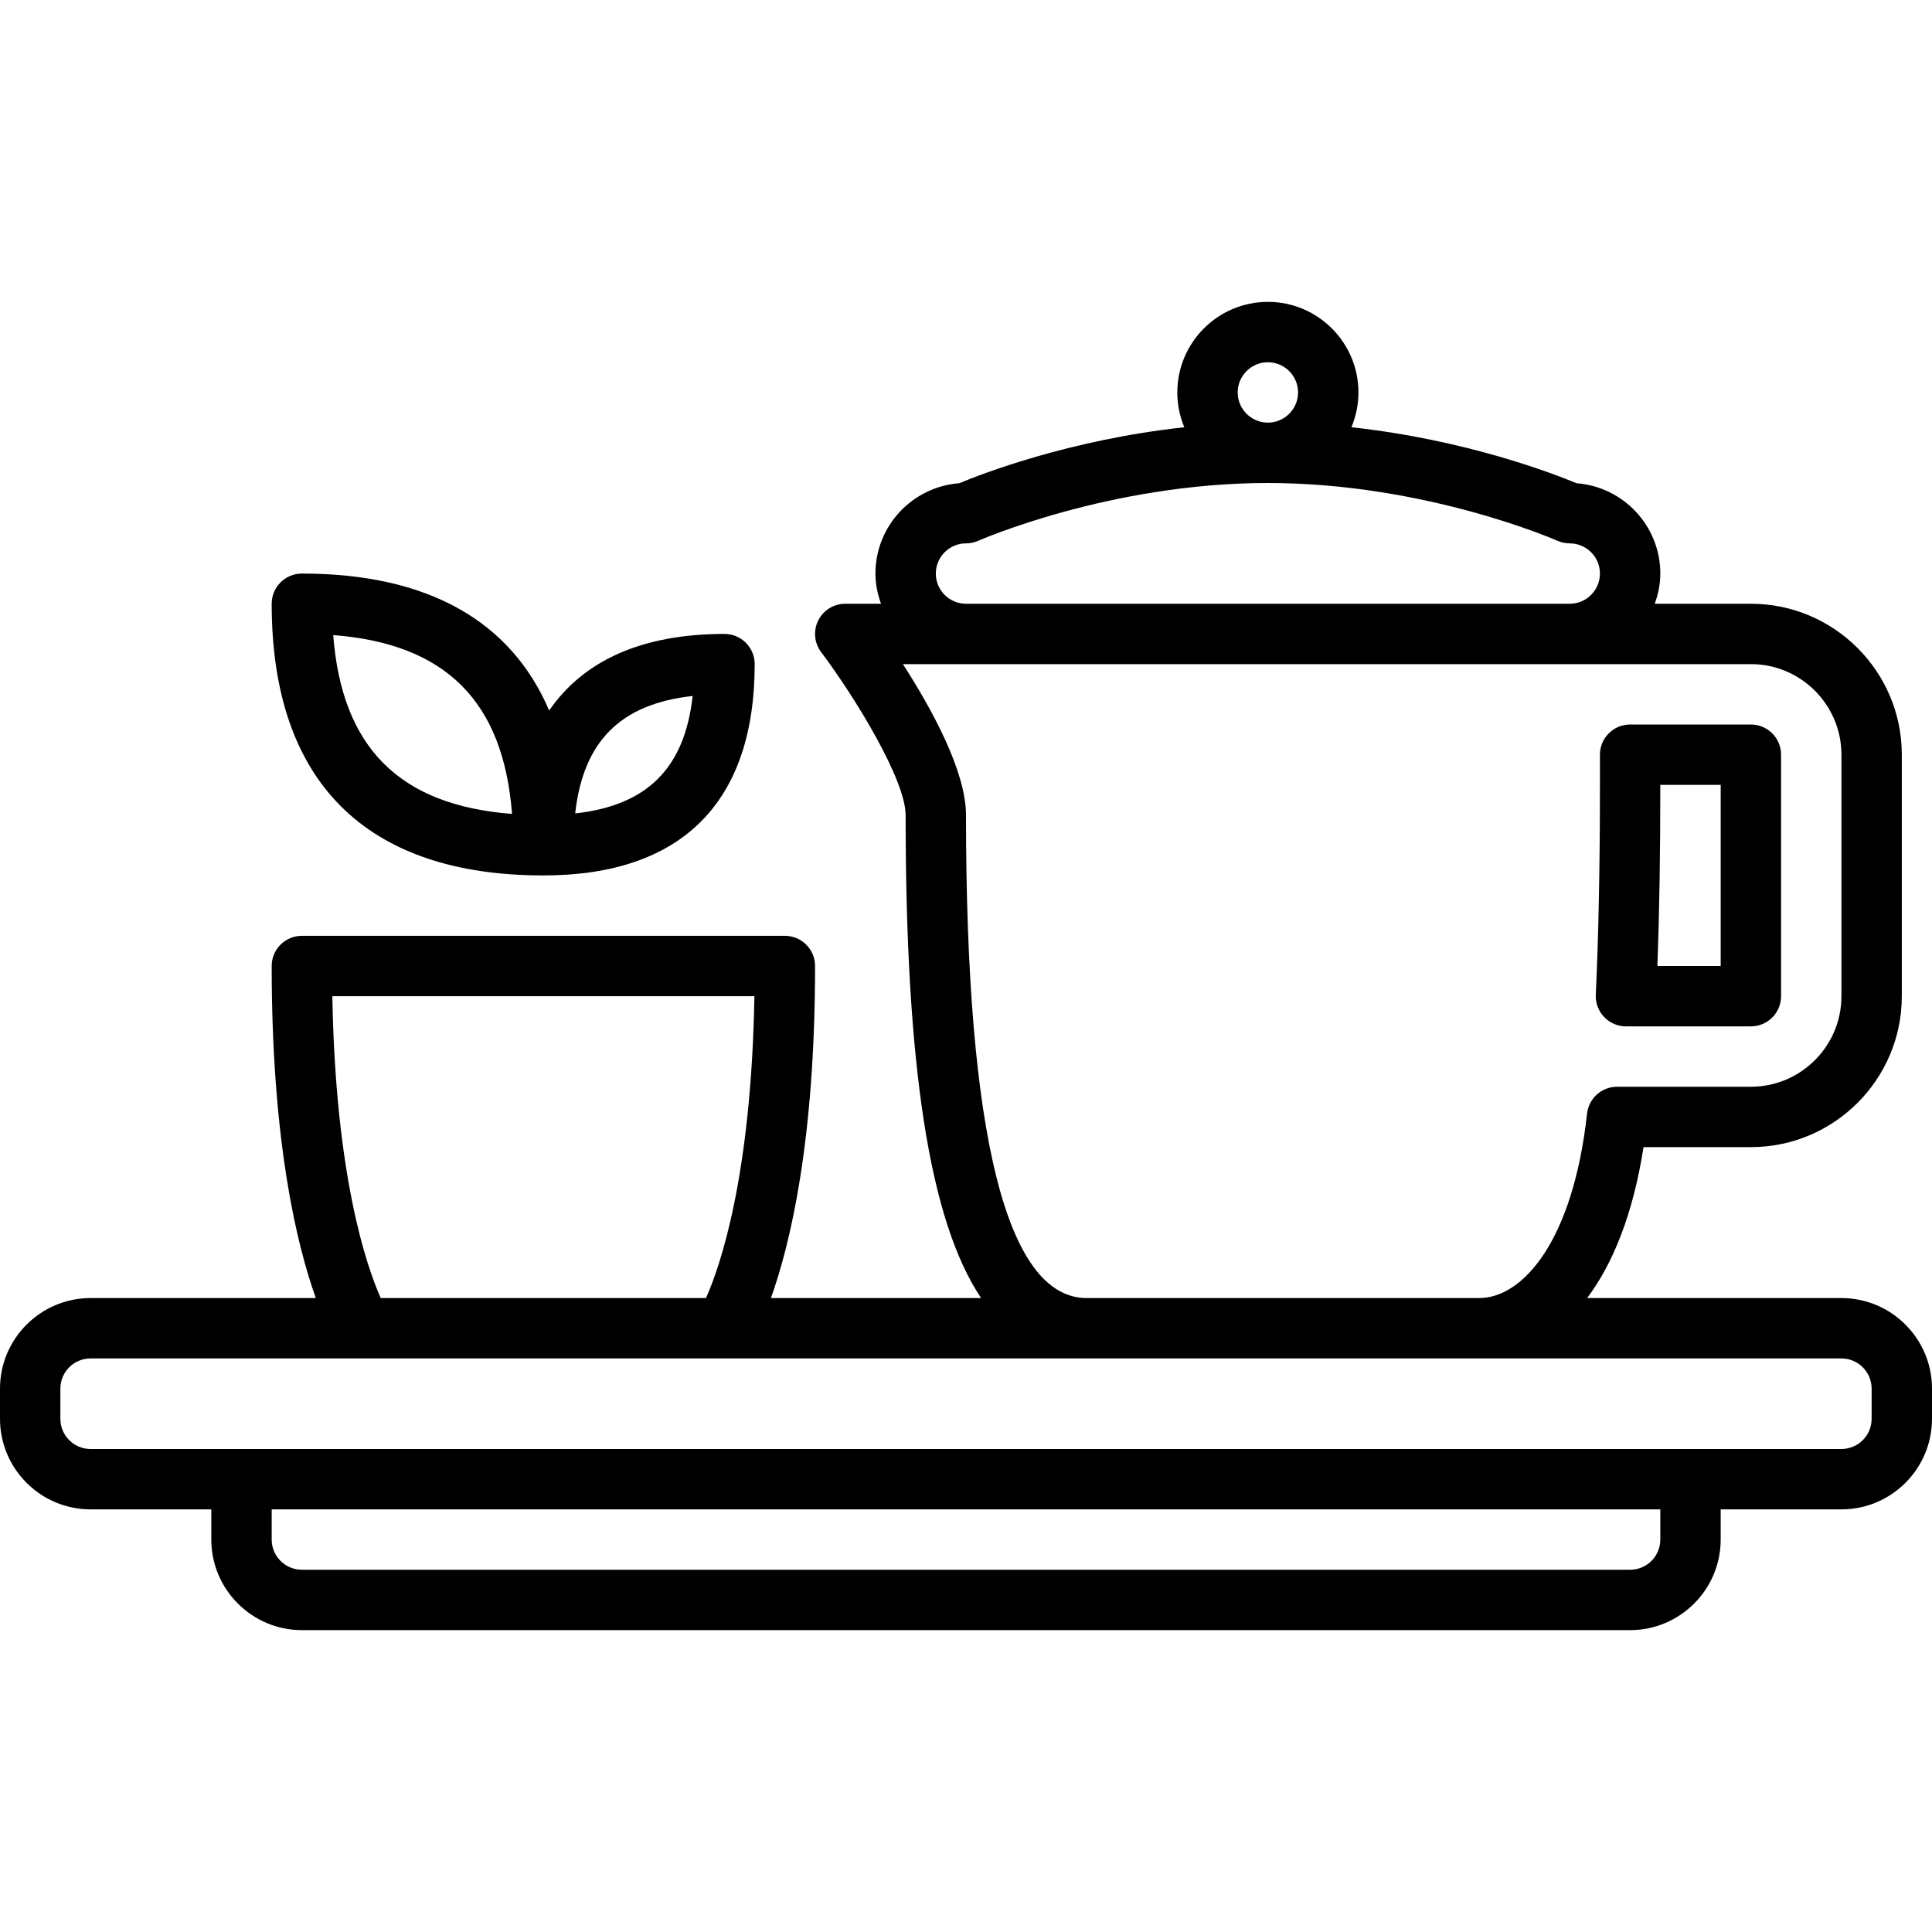 <svg id="Layer_1" enable-background="new 0 0 64 64" height="60" viewBox="0 0 64 64" width="60"  fill="#000" xmlns="http://www.w3.org/2000/svg"><g><path d="m61 43h-8.424c.835-1.112 1.515-2.738 1.868-5h3.556c2.757 0 5-2.243 5-5v-8c0-2.757-2.243-5-5-5h-3.184c.112-.315.184-.647.184-1 0-1.579-1.226-2.876-2.775-2.992-.75-.313-3.657-1.441-7.457-1.855.148-.355.232-.744.232-1.153 0-1.654-1.346-3-3-3s-3 1.346-3 3c0 .409.083.798.232 1.153-3.8.414-6.706 1.542-7.456 1.855-1.55.116-2.776 1.413-2.776 2.992 0 .353.072.685.185 1h-1.185c-.379 0-.725.214-.895.553-.169.339-.133.744.095 1.047 1.163 1.55 2.8 4.25 2.8 5.4 0 8.281.779 13.428 2.5 16h-6.962c.633-1.77 1.462-5.191 1.462-11 0-.552-.448-1-1-1h-16c-.552 0-1 .448-1 1 0 5.809.829 9.23 1.462 11h-7.462c-1.654 0-3 1.346-3 3v1c0 1.654 1.346 3 3 3h4v1c0 1.654 1.346 3 3 3h44c1.654 0 3-1.346 3-3v-1h4c1.654 0 3-1.346 3-3v-1c0-1.654-1.346-3-3-3zm-20-30c0-.551.449-1 1-1s1 .449 1 1-.449 1-1 1-1-.449-1-1zm-10 6c0-.551.449-1 1-1 .14 0 .279-.03.407-.086.043-.02 4.365-1.914 9.593-1.914s9.55 1.894 9.593 1.914c.128.056.267.086.407.086.551 0 1 .449 1 1s-.449 1-1 1h-20c-.551 0-1-.449-1-1zm1 8c0-1.458-1.15-3.541-2.09-5h28.09c1.654 0 3 1.346 3 3v8c0 1.654-1.346 3-3 3h-4.433c-.51 0-.938.384-.994.891-.465 4.22-2.129 6.109-3.573 6.109h-13c-2.654 0-4-5.383-4-16zm-20.991 6h13.982c-.105 5.984-1.139 8.956-1.604 10h-10.775c-.464-1.044-1.498-4.016-1.603-10zm43.991 18c0 .552-.449 1-1 1h-44c-.551 0-1-.448-1-1v-1h46zm7-4c0 .552-.449 1-1 1h-58c-.551 0-1-.448-1-1v-1c0-.552.449-1 1-1h58c.551 0 1 .448 1 1z"/><path d="m53.862 34h4.138c.552 0 1-.447 1-1v-8c0-.552-.448-1-1-1h-4c-.552 0-1 .448-1 1v1c0 2.678-.045 4.953-.137 6.954-.013.272.087.539.276.736.189.199.45.31.723.31zm1.138-8h2v6h-2.096c.065-1.771.096-3.746.096-6z"/><path d="m18 29c4.58 0 7-2.42 7-7 0-.552-.448-1-1-1-2.726 0-4.667.877-5.808 2.537-1.273-2.981-4.038-4.537-8.192-4.537-.552 0-1 .448-1 1 0 5.888 3.112 9 9 9zm4.945-5.945c-.265 2.389-1.501 3.626-3.891 3.891.265-2.39 1.502-3.627 3.891-3.891zm-5.983 3.907c-3.729-.287-5.637-2.195-5.924-5.924 3.729.287 5.637 2.195 5.924 5.924z"/></g></svg>